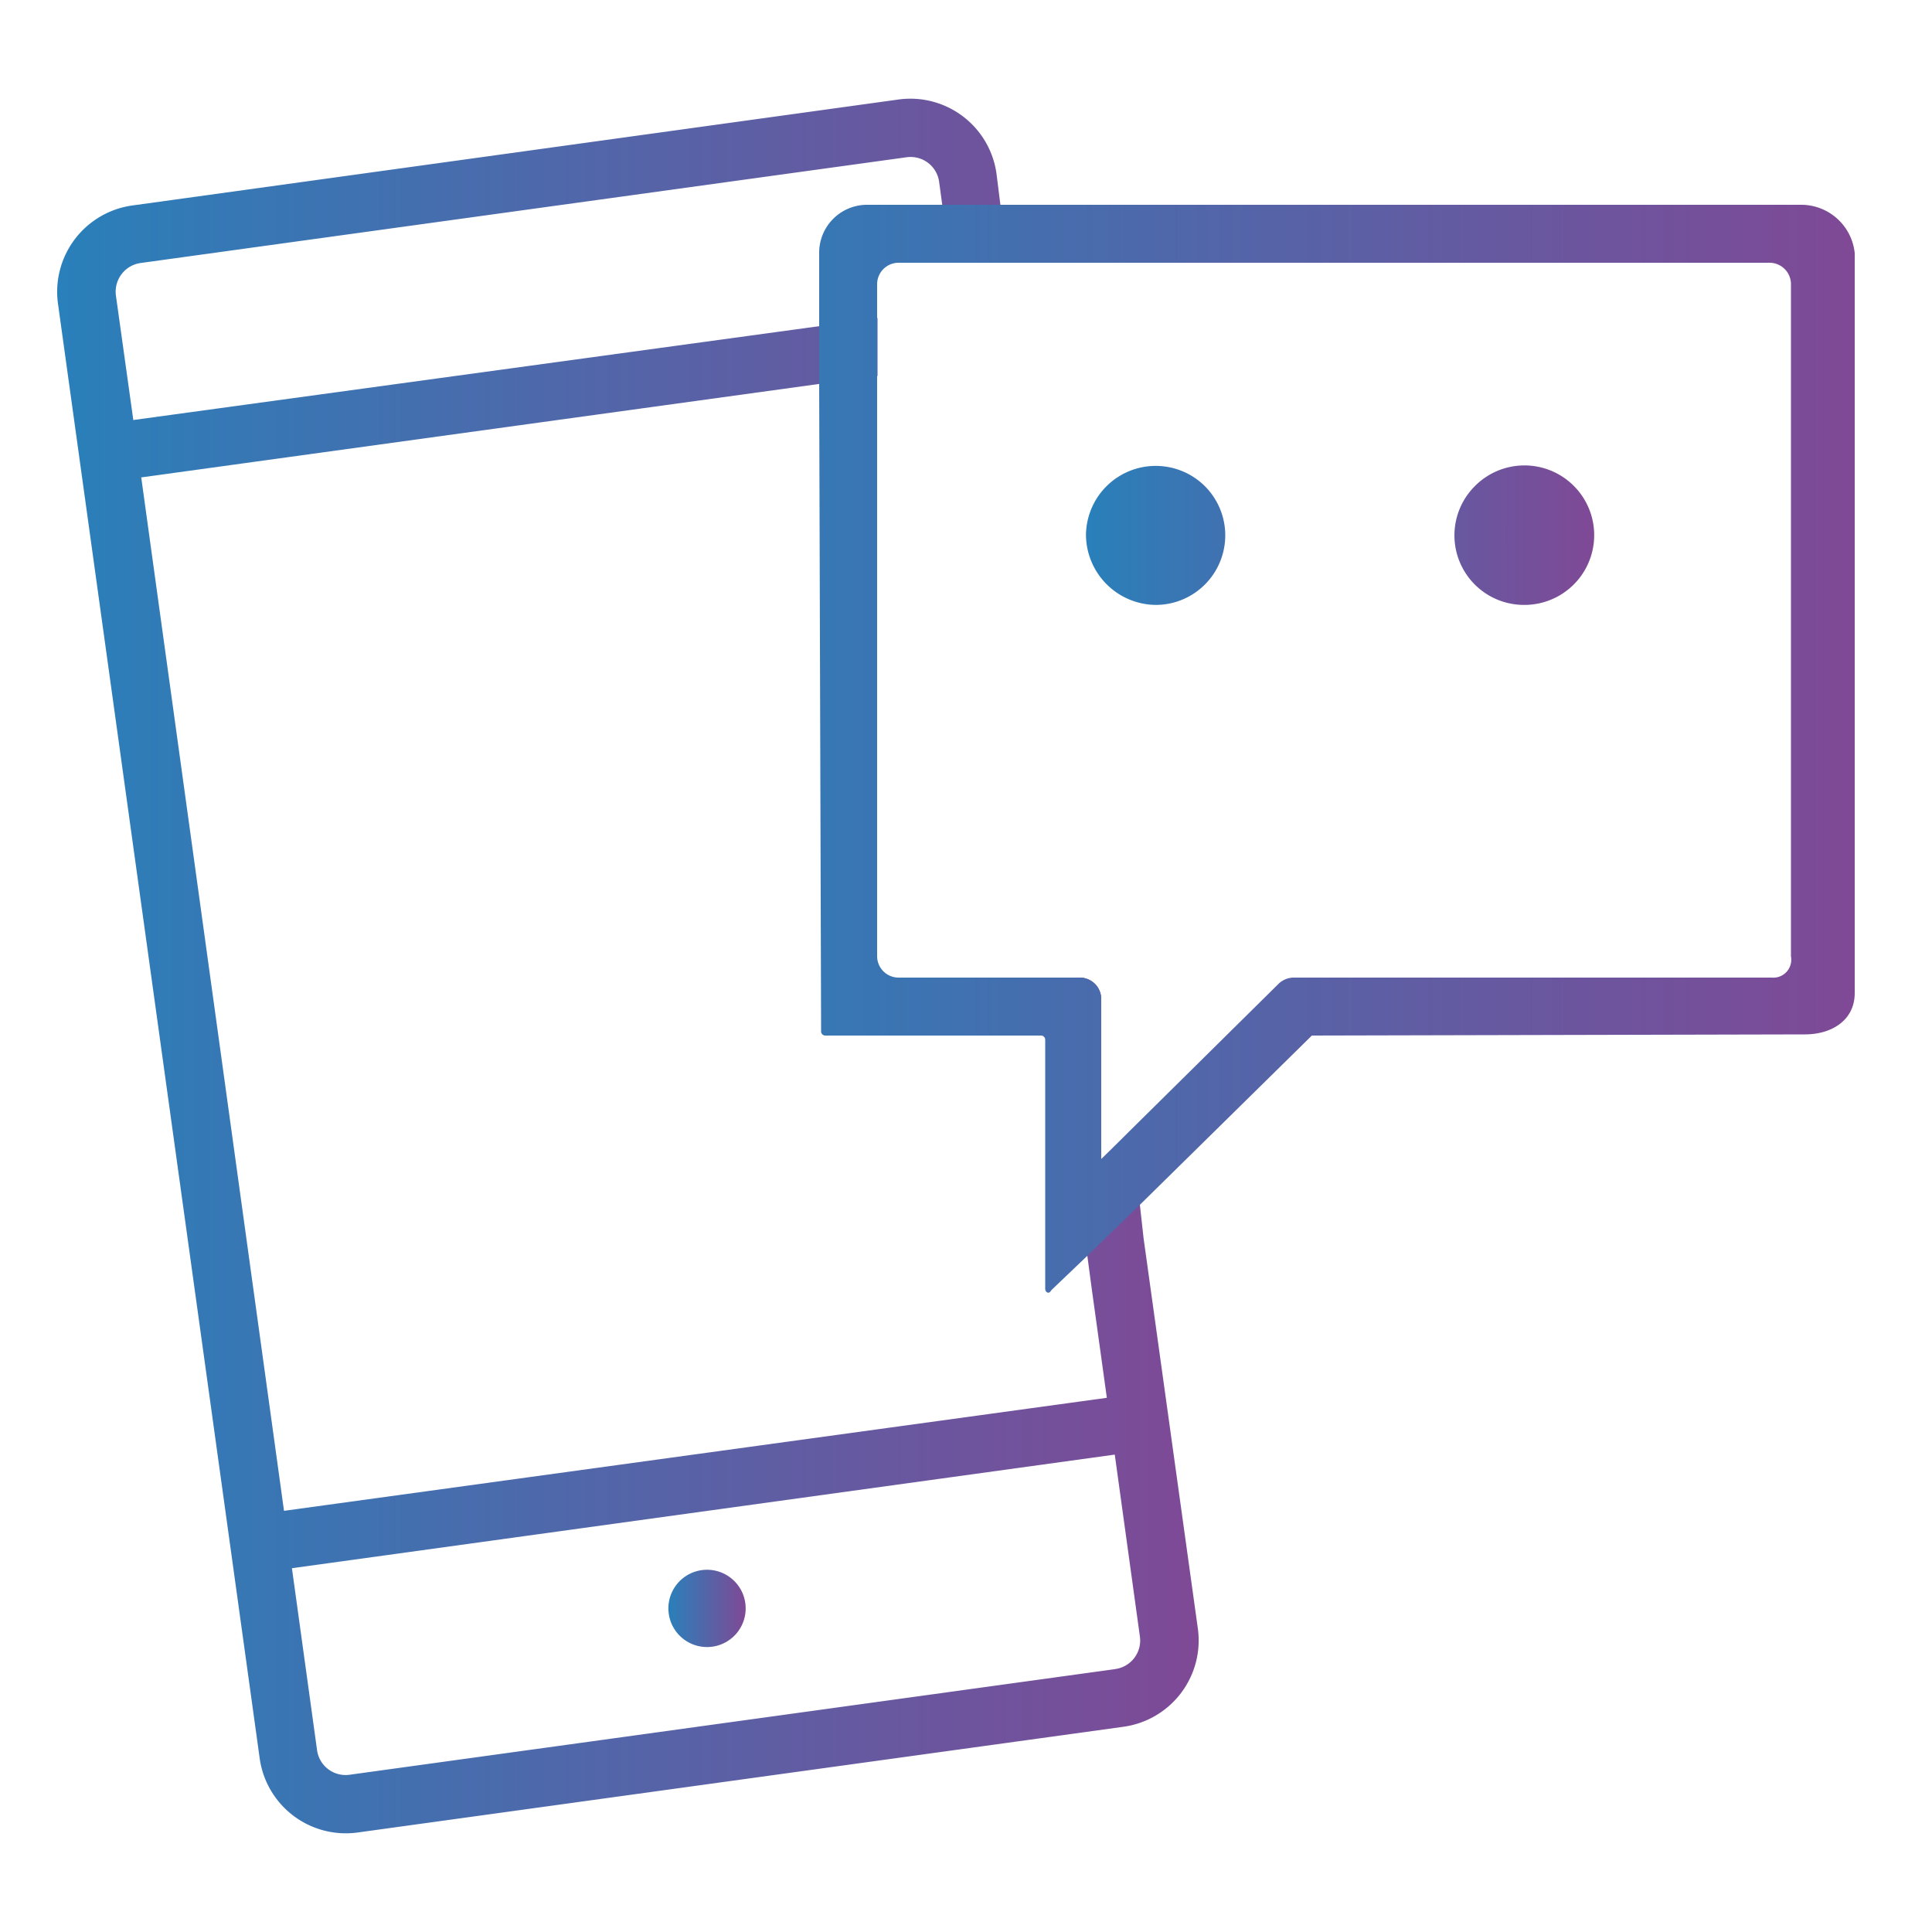 <?xml version="1.0" encoding="UTF-8"?> <svg xmlns="http://www.w3.org/2000/svg" xmlns:xlink="http://www.w3.org/1999/xlink" id="Слой_1" data-name="Слой 1" viewBox="0 0 100 100"> <defs> <style> .cls-1, .cls-2, .cls-3 { fill-rule: evenodd; } .cls-1 { fill: url(#Безымянный_градиент_2); } .cls-2 { fill: url(#Безымянный_градиент); } .cls-3 { fill: url(#Безымянный_градиент-2); } .cls-4 { fill: url(#Безымянный_градиент-3); } </style> <linearGradient id="Безымянный_градиент_2" data-name="Безымянный градиент 2" x1="56.28" y1="73.3" x2="82.46" y2="73.3" gradientTransform="matrix(1, 0, 0, -1, 0, 101)" gradientUnits="userSpaceOnUse"> <stop offset="0" stop-color="#2980ba"></stop> <stop offset="1" stop-color="#7f4996"></stop> </linearGradient> <linearGradient id="Безымянный_градиент" data-name="Безымянный градиент" x1="34.59" y1="83.25" x2="38.59" y2="83.25" gradientTransform="matrix(1, 0, 0, 1, 0, 0)" xlink:href="#Безымянный_градиент_2"></linearGradient> <linearGradient id="Безымянный_градиент-2" data-name="Безымянный градиент" x1="3" y1="50" x2="62.02" y2="50" gradientTransform="matrix(1, 0, 0, 1, 0, 0)" xlink:href="#Безымянный_градиент_2"></linearGradient> <linearGradient id="Безымянный_градиент-3" data-name="Безымянный градиент" x1="32.7" y1="38.75" x2="95.83" y2="38.75" gradientTransform="matrix(1, 0, 0, 1, 0, 0)" xlink:href="#Безымянный_градиент_2"></linearGradient> </defs> <title>Tilda_Icons_39-01</title> <path class="cls-1" d="M59.82,31.31h0a3.6,3.6,0,0,0,2.54-6.15,3.61,3.61,0,0,0-6.15,2.54A3.65,3.65,0,0,0,59.82,31.31Zm19.06,0h0a3.61,3.61,0,1,0-2.54-6.15,3.6,3.6,0,0,0,2.54,6.15Z"></path> <path class="cls-2" d="M36.32,81.27A2,2,0,1,0,38.58,83,2,2,0,0,0,36.32,81.27Z"></path> <path class="cls-3" d="M62,84.29,59.19,64.08,59,62.36l-.52-3.78L57,60V51.7a1.11,1.11,0,0,0-1.1-1.1H54.29l.42,3L56.1,63.69,56.28,65l.23,1.72.78,5.63L14.7,78.2,7.31,24.71l35.11-4.84,2-.28,1-.13v-3l-1,.14-2,.28L6.9,21.74,6,15.3A1.5,1.5,0,0,1,7.3,13.61L46.92,8.14a1.49,1.49,0,0,1,1.69,1.28l.16,1.18.42,3h3l-.41-3L51.58,9a4.5,4.5,0,0,0-5.07-3.85L6.89,10.63A4.51,4.51,0,0,0,3,15.71L13.44,91a4.5,4.5,0,0,0,5.07,3.85l39.62-5.47A4.51,4.51,0,0,0,62,84.29Zm-4.26,2.1L18.1,91.86a1.49,1.49,0,0,1-1.69-1.28l-1.3-9.41L57.7,75.29,59,84.7A1.49,1.49,0,0,1,57.72,86.39Z"></path> <path class="cls-4" d="M48.77,10.6H44.9a2.48,2.48,0,0,0-2.5,2.5v3.74l2-.28,1-.14V14.7a1.11,1.11,0,0,1,1.1-1.1h2.69Zm44.53,0H44.9a2.48,2.48,0,0,0-2.5,2.5v6.77L42.5,53.4a.22.22,0,0,0,.2.2H53.9a.22.22,0,0,1,.2.2V66.7c0,.2.2.3.3.1l.11-.11L56.28,65l.91-.89L59,62.36,67.8,53.7l.1-.1,25.52-.06c1.4,0,2.58-.74,2.58-2.14V13.1A2.79,2.79,0,0,0,93.3,10.6Zm-.6,38.9a.93.93,0,0,1-1,1.1H67a1.14,1.14,0,0,0-.8.3l-7.77,7.68L57,60V51.7a1.11,1.11,0,0,0-1.1-1.1H46.5a1.11,1.11,0,0,1-1.1-1.1V14.7a1.11,1.11,0,0,1,1.1-1.1H91.6a1.11,1.11,0,0,1,1.1,1.1ZM48.77,10.6H44.9a2.48,2.48,0,0,0-2.5,2.5v3.74l2-.28,1-.14V14.7a1.11,1.11,0,0,1,1.1-1.1h2.69Z"></path> </svg> 